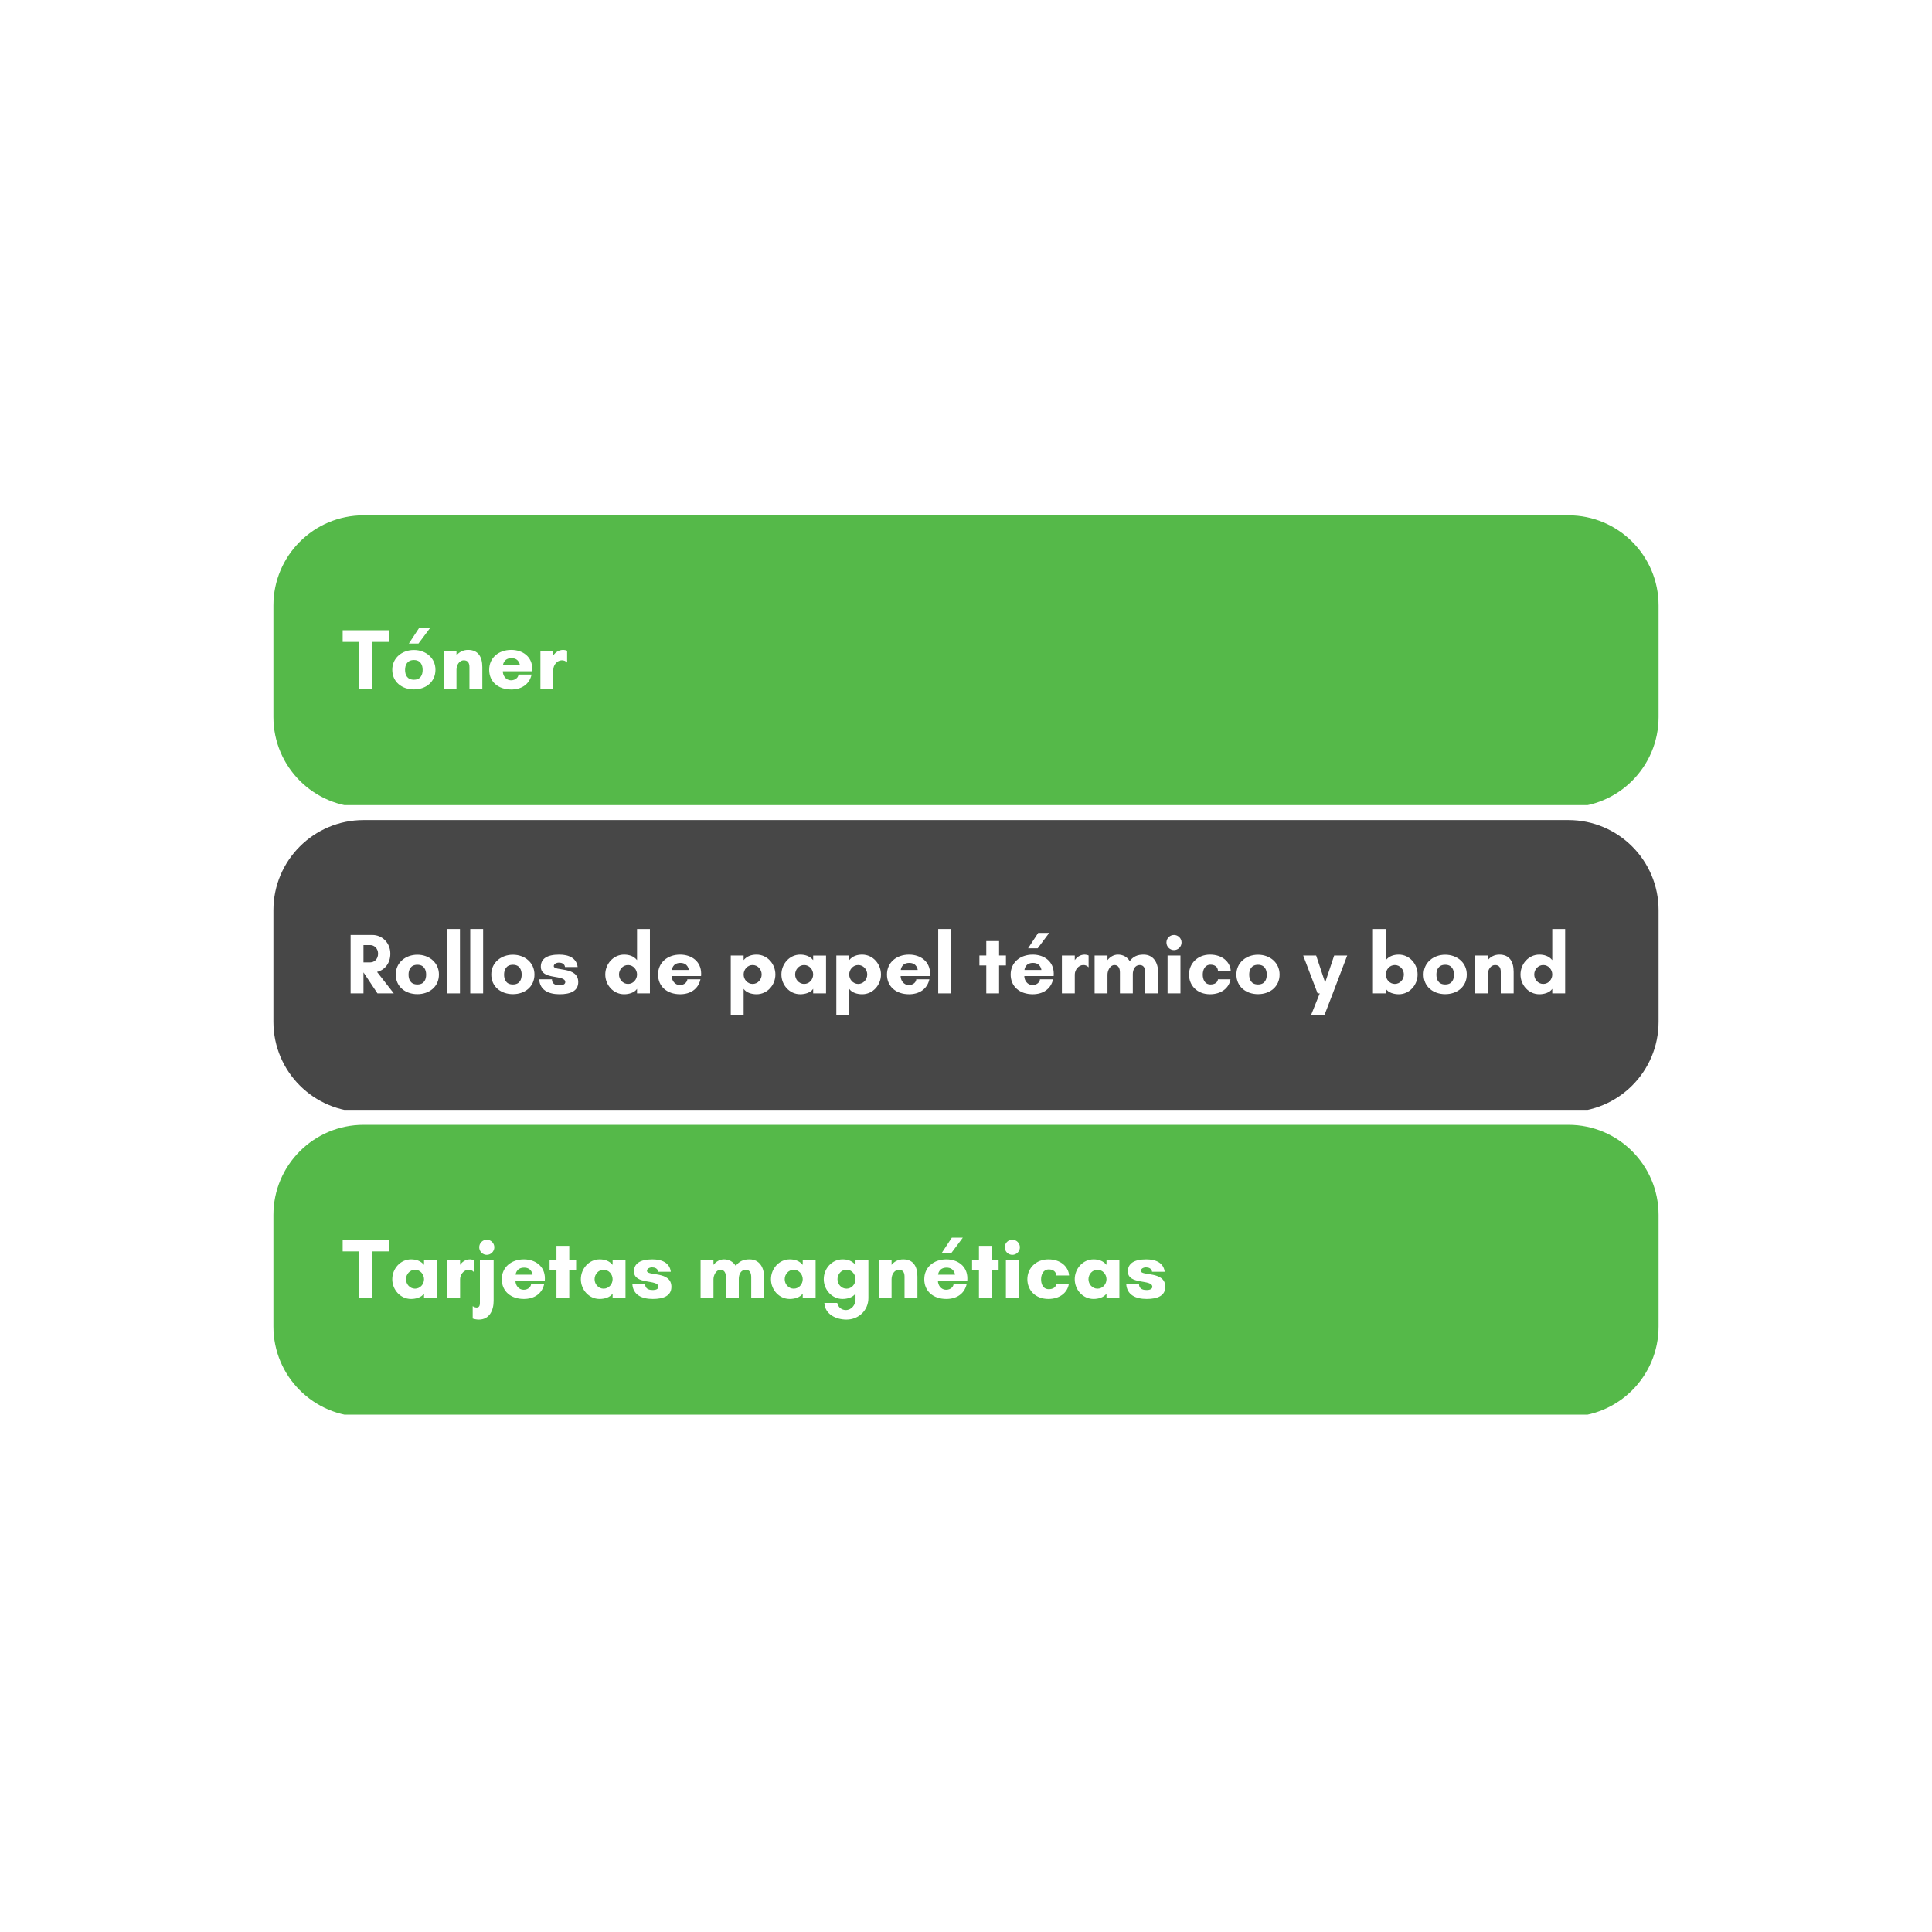 <svg xmlns="http://www.w3.org/2000/svg" xmlns:xlink="http://www.w3.org/1999/xlink" width="600" zoomAndPan="magnify" viewBox="0 0 450 450" height="600" preserveAspectRatio="xMidYMid meet" version="1.0"><defs><g/><clipPath id="5038d1c5fb"><path d="M 63.684 261.992 L 386.418 261.992 L 386.418 330 L 63.684 330 Z M 63.684 261.992 " clip-rule="nonzero"/></clipPath><clipPath id="b35a99b364"><path d="M 84.684 261.992 L 365.316 261.992 C 376.914 261.992 386.316 271.395 386.316 282.992 L 386.316 308.973 C 386.316 320.57 376.914 329.973 365.316 329.973 L 84.684 329.973 C 73.086 329.973 63.684 320.57 63.684 308.973 L 63.684 282.992 C 63.684 271.395 73.086 261.992 84.684 261.992 " clip-rule="nonzero"/></clipPath><clipPath id="fbb9513a57"><path d="M 63.684 191.008 L 386.418 191.008 L 386.418 259 L 63.684 259 Z M 63.684 191.008 " clip-rule="nonzero"/></clipPath><clipPath id="08b1f8477e"><path d="M 84.684 191.008 L 365.316 191.008 C 376.914 191.008 386.316 200.41 386.316 212.008 L 386.316 237.992 C 386.316 249.59 376.914 258.992 365.316 258.992 L 84.684 258.992 C 73.086 258.992 63.684 249.59 63.684 237.992 L 63.684 212.008 C 63.684 200.41 73.086 191.008 84.684 191.008 " clip-rule="nonzero"/></clipPath><clipPath id="3bfa89e7b0"><path d="M 63.684 120.027 L 386.418 120.027 L 386.418 188 L 63.684 188 Z M 63.684 120.027 " clip-rule="nonzero"/></clipPath><clipPath id="818ec0857c"><path d="M 84.684 120.027 L 365.316 120.027 C 376.914 120.027 386.316 129.43 386.316 141.027 L 386.316 167.008 C 386.316 178.605 376.914 188.008 365.316 188.008 L 84.684 188.008 C 73.086 188.008 63.684 178.605 63.684 167.008 L 63.684 141.027 C 63.684 129.43 73.086 120.027 84.684 120.027 " clip-rule="nonzero"/></clipPath></defs><rect x="-45" width="540" fill="#ffffff" y="-45" height="540" fill-opacity="1"/><rect x="-45" width="540" fill="#ffffff" y="-45" height="540" fill-opacity="1"/><rect x="-45" width="540" fill="#ffffff" y="-45" height="540" fill-opacity="1"/><g clip-path="url(#5038d1c5fb)"><g clip-path="url(#b35a99b364)"><path fill="#55b949" d="M 63.684 261.992 L 386.418 261.992 L 386.418 329.492 L 63.684 329.492 Z M 63.684 261.992 " fill-opacity="1" fill-rule="nonzero"/></g></g><g clip-path="url(#fbb9513a57)"><g clip-path="url(#08b1f8477e)"><path fill="#474747" d="M 63.684 191.008 L 386.418 191.008 L 386.418 258.508 L 63.684 258.508 Z M 63.684 191.008 " fill-opacity="1" fill-rule="nonzero"/></g></g><g clip-path="url(#3bfa89e7b0)"><g clip-path="url(#818ec0857c)"><path fill="#55b949" d="M 63.684 120.027 L 386.418 120.027 L 386.418 187.527 L 63.684 187.527 Z M 63.684 120.027 " fill-opacity="1" fill-rule="nonzero"/></g></g><g fill="#ffffff" fill-opacity="1"><g transform="translate(79.713, 160.393)"><g><path d="M 6.977 -10.879 L 10.855 -10.879 L 10.855 -13.598 L 0.102 -13.598 L 0.102 -10.879 L 3.98 -10.879 L 3.98 0 L 6.977 0 Z M 6.977 -10.879 "/></g></g></g><g fill="#ffffff" fill-opacity="1"><g transform="translate(90.669, 160.393)"><g><path d="M 9.477 -14.078 L 6.918 -14.078 L 4.559 -10.496 L 6.797 -10.496 Z M 5.738 -2.078 C 4.117 -2.078 3.68 -3.258 3.68 -4.379 C 3.68 -5.48 4.16 -6.66 5.738 -6.66 C 7.297 -6.66 7.777 -5.48 7.777 -4.379 C 7.777 -3.258 7.34 -2.078 5.738 -2.078 Z M 5.738 -8.996 C 2.98 -8.996 0.699 -7.16 0.699 -4.398 C 0.699 -1.578 2.918 0.18 5.738 0.18 C 8.539 0.18 10.758 -1.578 10.758 -4.398 C 10.758 -7.16 8.477 -8.996 5.738 -8.996 Z M 5.738 -8.996 "/></g></g></g><g fill="#ffffff" fill-opacity="1"><g transform="translate(102.125, 160.393)"><g><path d="M 10.219 -5 C 10.219 -7.398 9.258 -9.02 6.898 -9.02 C 5.738 -9.02 4.797 -8.496 4.199 -7.738 L 4.199 -8.816 L 1.199 -8.816 L 1.199 0 L 4.199 0 L 4.199 -4.398 C 4.199 -5.598 4.938 -6.598 5.879 -6.598 C 6.816 -6.598 7.219 -6.039 7.219 -5 L 7.219 0 L 10.219 0 Z M 10.219 -5 "/></g></g></g><g fill="#ffffff" fill-opacity="1"><g transform="translate(113.24, 160.393)"><g><path d="M 3.918 -5.457 C 3.918 -5.457 4.02 -7.098 5.898 -7.098 C 7.719 -7.098 7.859 -5.457 7.859 -5.457 Z M 10.738 -4.598 C 10.738 -7.418 8.52 -9.02 5.84 -9.02 C 2.879 -9.02 0.699 -7.16 0.699 -4.398 C 0.699 -1.598 2.801 0.199 5.84 0.199 C 8.18 0.199 10.059 -0.961 10.578 -3.277 L 7.52 -3.277 C 7.5 -2.641 6.84 -1.941 5.777 -1.941 C 4.598 -1.941 3.879 -3.02 3.879 -4.039 L 10.719 -4.039 C 10.719 -4.219 10.738 -4.418 10.738 -4.598 Z M 10.738 -4.598 "/></g></g></g><g fill="#ffffff" fill-opacity="1"><g transform="translate(124.676, 160.393)"><g><path d="M 6.18 -6.598 C 6.637 -6.598 7.078 -6.457 7.379 -6.098 L 7.418 -6.098 L 7.418 -8.816 C 7.18 -8.938 6.777 -9.02 6.52 -9.02 C 5.418 -9.02 4.66 -8.398 4.199 -7.738 L 4.199 -8.816 L 1.199 -8.816 L 1.199 0 L 4.199 0 L 4.199 -4.398 C 4.199 -5.457 5.059 -6.598 6.18 -6.598 Z M 6.18 -6.598 "/></g></g></g><g fill="#ffffff" fill-opacity="1"><g transform="translate(80.463, 231.375)"><g><path d="M 4.199 -4.859 L 4.219 -4.859 L 7.457 0 L 11.258 0 L 7.359 -5 C 9.078 -5.418 10.457 -6.938 10.457 -9.238 C 10.457 -11.816 8.496 -13.598 6.297 -13.598 L 1.199 -13.598 L 1.199 0 L 4.199 0 Z M 5.797 -11.238 C 6.68 -11.238 7.598 -10.477 7.598 -9.238 C 7.598 -7.938 6.68 -7.219 5.797 -7.219 L 4.199 -7.219 L 4.199 -11.238 Z M 5.797 -11.238 "/></g></g></g><g fill="#ffffff" fill-opacity="1"><g transform="translate(91.479, 231.375)"><g><path d="M 5.738 -2.078 C 4.117 -2.078 3.68 -3.258 3.68 -4.379 C 3.68 -5.48 4.16 -6.66 5.738 -6.66 C 7.297 -6.66 7.777 -5.48 7.777 -4.379 C 7.777 -3.258 7.34 -2.078 5.738 -2.078 Z M 5.738 -8.996 C 2.98 -8.996 0.699 -7.16 0.699 -4.398 C 0.699 -1.578 2.918 0.18 5.738 0.18 C 8.539 0.18 10.758 -1.578 10.758 -4.398 C 10.758 -7.16 8.477 -8.996 5.738 -8.996 Z M 5.738 -8.996 "/></g></g></g><g fill="#ffffff" fill-opacity="1"><g transform="translate(102.934, 231.375)"><g><path d="M 4.199 0 L 4.199 -14.996 L 1.199 -14.996 L 1.199 0 Z M 4.199 0 "/></g></g></g><g fill="#ffffff" fill-opacity="1"><g transform="translate(108.332, 231.375)"><g><path d="M 4.199 0 L 4.199 -14.996 L 1.199 -14.996 L 1.199 0 Z M 4.199 0 "/></g></g></g><g fill="#ffffff" fill-opacity="1"><g transform="translate(113.73, 231.375)"><g><path d="M 5.738 -2.078 C 4.117 -2.078 3.68 -3.258 3.68 -4.379 C 3.68 -5.48 4.16 -6.66 5.738 -6.66 C 7.297 -6.66 7.777 -5.48 7.777 -4.379 C 7.777 -3.258 7.34 -2.078 5.738 -2.078 Z M 5.738 -8.996 C 2.98 -8.996 0.699 -7.16 0.699 -4.398 C 0.699 -1.578 2.918 0.18 5.738 0.18 C 8.539 0.18 10.758 -1.578 10.758 -4.398 C 10.758 -7.16 8.477 -8.996 5.738 -8.996 Z M 5.738 -8.996 "/></g></g></g><g fill="#ffffff" fill-opacity="1"><g transform="translate(125.186, 231.375)"><g><path d="M 9.359 -6.137 C 9.098 -8.156 7.398 -9.02 5.078 -9.02 C 2.16 -9.02 0.781 -8.02 0.781 -6.219 C 0.781 -3.02 6.477 -4.48 6.477 -2.621 C 6.477 -2.141 5.898 -1.879 5.219 -1.879 C 4.559 -1.879 3.379 -1.961 3.379 -3.277 L 0.398 -3.277 C 0.559 -0.781 2.539 0.199 5.16 0.199 C 7.719 0.199 9.496 -0.559 9.496 -2.641 C 9.496 -6.359 3.801 -5.098 3.801 -6.34 C 3.801 -6.859 4.418 -7.16 5 -7.16 C 5.578 -7.16 6.32 -6.938 6.418 -6.137 Z M 9.359 -6.137 "/></g></g></g><g fill="#ffffff" fill-opacity="1"><g transform="translate(135.282, 231.375)"><g/></g></g><g fill="#ffffff" fill-opacity="1"><g transform="translate(140.28, 231.375)"><g><path d="M 8.098 -4.398 C 8.098 -3.238 7.199 -2.199 6 -2.199 C 4.797 -2.199 3.898 -3.238 3.898 -4.398 C 3.898 -5.559 4.797 -6.598 6 -6.598 C 7.199 -6.598 8.098 -5.559 8.098 -4.398 Z M 11.098 -14.996 L 8.098 -14.996 L 8.098 -7.738 C 7.316 -8.699 6.199 -9.02 5.078 -9.02 C 2.578 -9.02 0.699 -6.84 0.699 -4.398 C 0.699 -1.961 2.578 0.199 5.078 0.199 C 6.199 0.199 7.5 -0.16 8.098 -1.059 L 8.098 0 L 11.098 0 Z M 11.098 -14.996 "/></g></g></g><g fill="#ffffff" fill-opacity="1"><g transform="translate(152.575, 231.375)"><g><path d="M 3.918 -5.457 C 3.918 -5.457 4.02 -7.098 5.898 -7.098 C 7.719 -7.098 7.859 -5.457 7.859 -5.457 Z M 10.738 -4.598 C 10.738 -7.418 8.52 -9.02 5.84 -9.02 C 2.879 -9.02 0.699 -7.16 0.699 -4.398 C 0.699 -1.598 2.801 0.199 5.84 0.199 C 8.18 0.199 10.059 -0.961 10.578 -3.277 L 7.52 -3.277 C 7.5 -2.641 6.84 -1.941 5.777 -1.941 C 4.598 -1.941 3.879 -3.02 3.879 -4.039 L 10.719 -4.039 C 10.719 -4.219 10.738 -4.418 10.738 -4.598 Z M 10.738 -4.598 "/></g></g></g><g fill="#ffffff" fill-opacity="1"><g transform="translate(164.01, 231.375)"><g/></g></g><g fill="#ffffff" fill-opacity="1"><g transform="translate(169.008, 231.375)"><g><path d="M 4.199 -4.398 C 4.199 -5.559 5.098 -6.598 6.297 -6.598 C 7.5 -6.598 8.398 -5.559 8.398 -4.398 C 8.398 -3.238 7.5 -2.199 6.297 -2.199 C 5.098 -2.199 4.199 -3.238 4.199 -4.398 Z M 4.199 5 L 4.199 -1.059 C 4.797 -0.16 6.078 0.199 7.219 0.199 C 9.719 0.199 11.598 -1.961 11.598 -4.398 C 11.598 -6.84 9.719 -9.02 7.219 -9.02 C 6.078 -9.02 4.98 -8.699 4.199 -7.738 L 4.199 -8.816 L 1.199 -8.816 L 1.199 5 Z M 4.199 5 "/></g></g></g><g fill="#ffffff" fill-opacity="1"><g transform="translate(181.304, 231.375)"><g><path d="M 8.098 -4.398 C 8.098 -3.238 7.199 -2.199 6 -2.199 C 4.797 -2.199 3.898 -3.238 3.898 -4.398 C 3.898 -5.559 4.797 -6.598 6 -6.598 C 7.199 -6.598 8.098 -5.559 8.098 -4.398 Z M 11.098 -8.797 L 8.098 -8.797 L 8.098 -7.738 C 7.316 -8.699 6.199 -9.02 5.078 -9.02 C 2.578 -9.02 0.699 -6.84 0.699 -4.398 C 0.699 -1.961 2.578 0.199 5.078 0.199 C 6.199 0.199 7.5 -0.16 8.098 -1.059 L 8.098 0 L 11.098 0 Z M 11.098 -8.797 "/></g></g></g><g fill="#ffffff" fill-opacity="1"><g transform="translate(193.599, 231.375)"><g><path d="M 4.199 -4.398 C 4.199 -5.559 5.098 -6.598 6.297 -6.598 C 7.5 -6.598 8.398 -5.559 8.398 -4.398 C 8.398 -3.238 7.5 -2.199 6.297 -2.199 C 5.098 -2.199 4.199 -3.238 4.199 -4.398 Z M 4.199 5 L 4.199 -1.059 C 4.797 -0.16 6.078 0.199 7.219 0.199 C 9.719 0.199 11.598 -1.961 11.598 -4.398 C 11.598 -6.84 9.719 -9.02 7.219 -9.02 C 6.078 -9.02 4.98 -8.699 4.199 -7.738 L 4.199 -8.816 L 1.199 -8.816 L 1.199 5 Z M 4.199 5 "/></g></g></g><g fill="#ffffff" fill-opacity="1"><g transform="translate(205.894, 231.375)"><g><path d="M 3.918 -5.457 C 3.918 -5.457 4.02 -7.098 5.898 -7.098 C 7.719 -7.098 7.859 -5.457 7.859 -5.457 Z M 10.738 -4.598 C 10.738 -7.418 8.52 -9.02 5.84 -9.02 C 2.879 -9.02 0.699 -7.16 0.699 -4.398 C 0.699 -1.598 2.801 0.199 5.84 0.199 C 8.18 0.199 10.059 -0.961 10.578 -3.277 L 7.52 -3.277 C 7.5 -2.641 6.84 -1.941 5.777 -1.941 C 4.598 -1.941 3.879 -3.02 3.879 -4.039 L 10.719 -4.039 C 10.719 -4.219 10.738 -4.418 10.738 -4.598 Z M 10.738 -4.598 "/></g></g></g><g fill="#ffffff" fill-opacity="1"><g transform="translate(217.329, 231.375)"><g><path d="M 4.199 0 L 4.199 -14.996 L 1.199 -14.996 L 1.199 0 Z M 4.199 0 "/></g></g></g><g fill="#ffffff" fill-opacity="1"><g transform="translate(222.727, 231.375)"><g/></g></g><g fill="#ffffff" fill-opacity="1"><g transform="translate(227.725, 231.375)"><g><path d="M 4.98 -6.5 L 6.578 -6.5 L 6.578 -8.816 L 4.98 -8.816 L 4.98 -12.176 L 2 -12.176 L 2 -8.816 L 0.398 -8.816 L 0.398 -6.5 L 2 -6.5 L 2 0 L 4.98 0 Z M 4.98 -6.5 "/></g></g></g><g fill="#ffffff" fill-opacity="1"><g transform="translate(234.702, 231.375)"><g><path d="M 9.676 -14.078 L 7.117 -14.078 L 4.758 -10.496 L 7 -10.496 Z M 3.918 -5.457 C 3.918 -5.457 4.02 -7.098 5.898 -7.098 C 7.719 -7.098 7.859 -5.457 7.859 -5.457 Z M 10.738 -4.598 C 10.738 -7.418 8.52 -9.02 5.84 -9.02 C 2.879 -9.02 0.699 -7.16 0.699 -4.398 C 0.699 -1.598 2.801 0.199 5.84 0.199 C 8.18 0.199 10.059 -0.961 10.578 -3.277 L 7.52 -3.277 C 7.5 -2.641 6.84 -1.941 5.777 -1.941 C 4.598 -1.941 3.879 -3.02 3.879 -4.039 L 10.719 -4.039 C 10.719 -4.219 10.738 -4.418 10.738 -4.598 Z M 10.738 -4.598 "/></g></g></g><g fill="#ffffff" fill-opacity="1"><g transform="translate(246.138, 231.375)"><g><path d="M 6.18 -6.598 C 6.637 -6.598 7.078 -6.457 7.379 -6.098 L 7.418 -6.098 L 7.418 -8.816 C 7.18 -8.938 6.777 -9.02 6.52 -9.02 C 5.418 -9.02 4.66 -8.398 4.199 -7.738 L 4.199 -8.816 L 1.199 -8.816 L 1.199 0 L 4.199 0 L 4.199 -4.398 C 4.199 -5.457 5.059 -6.598 6.18 -6.598 Z M 6.18 -6.598 "/></g></g></g><g fill="#ffffff" fill-opacity="1"><g transform="translate(253.755, 231.375)"><g><path d="M 10.098 -4.48 C 10.098 -5.48 10.559 -6.598 11.719 -6.598 C 12.719 -6.598 12.996 -5.738 12.996 -4.879 L 12.996 0 L 15.996 0 L 15.996 -4.879 C 15.996 -7.16 14.895 -9.02 12.598 -9.02 C 11.219 -9.02 10.238 -8.617 9.379 -7.52 C 8.758 -8.52 7.758 -9.02 6.637 -9.02 C 5.66 -9.02 4.797 -8.496 4.199 -7.738 L 4.199 -8.816 L 1.199 -8.816 L 1.199 0 L 4.199 0 L 4.199 -4.398 C 4.199 -5.277 4.797 -6.598 5.82 -6.598 C 6.816 -6.598 7.098 -5.738 7.098 -4.879 L 7.098 0 L 10.098 0 Z M 10.098 -4.48 "/></g></g></g><g fill="#ffffff" fill-opacity="1"><g transform="translate(270.648, 231.375)"><g><path d="M 1.039 -11.836 C 1.039 -10.879 1.82 -10.078 2.801 -10.078 C 3.758 -10.078 4.559 -10.879 4.559 -11.836 C 4.559 -12.816 3.758 -13.598 2.801 -13.598 C 1.82 -13.598 1.039 -12.816 1.039 -11.836 Z M 4.301 0 L 4.301 -8.816 L 1.301 -8.816 L 1.301 0 Z M 4.301 0 "/></g></g></g><g fill="#ffffff" fill-opacity="1"><g transform="translate(276.246, 231.375)"><g><path d="M 5.699 -6.68 C 6.738 -6.68 7.398 -6.137 7.438 -5.277 L 10.418 -5.277 C 10.277 -7.316 8.457 -9.02 5.598 -9.02 C 2.66 -9.02 0.699 -6.918 0.699 -4.398 C 0.699 -1.879 2.539 0.199 5.598 0.199 C 8.277 0.199 10.059 -1.32 10.355 -3.277 L 7.438 -3.277 C 7.34 -2.48 6.617 -2.078 5.699 -2.078 C 4.301 -2.078 3.898 -3.359 3.898 -4.379 C 3.898 -5.379 4.34 -6.68 5.699 -6.68 Z M 5.699 -6.68 "/></g></g></g><g fill="#ffffff" fill-opacity="1"><g transform="translate(287.282, 231.375)"><g><path d="M 5.738 -2.078 C 4.117 -2.078 3.68 -3.258 3.68 -4.379 C 3.68 -5.48 4.16 -6.66 5.738 -6.66 C 7.297 -6.66 7.777 -5.48 7.777 -4.379 C 7.777 -3.258 7.34 -2.078 5.738 -2.078 Z M 5.738 -8.996 C 2.98 -8.996 0.699 -7.16 0.699 -4.398 C 0.699 -1.578 2.918 0.18 5.738 0.18 C 8.539 0.18 10.758 -1.578 10.758 -4.398 C 10.758 -7.16 8.477 -8.996 5.738 -8.996 Z M 5.738 -8.996 "/></g></g></g><g fill="#ffffff" fill-opacity="1"><g transform="translate(298.737, 231.375)"><g/></g></g><g fill="#ffffff" fill-opacity="1"><g transform="translate(303.735, 231.375)"><g><path d="M 4.777 5 L 6.699 0 L 10.059 -8.816 L 7.02 -8.816 L 4.918 -2.52 L 2.82 -8.816 L -0.199 -8.816 L 3.16 0 L 3.66 0 L 1.66 5 Z M 4.777 5 "/></g></g></g><g fill="#ffffff" fill-opacity="1"><g transform="translate(313.591, 231.375)"><g/></g></g><g fill="#ffffff" fill-opacity="1"><g transform="translate(318.589, 231.375)"><g><path d="M 4.199 -4.398 C 4.199 -5.559 5.098 -6.598 6.297 -6.598 C 7.5 -6.598 8.398 -5.559 8.398 -4.398 C 8.398 -3.238 7.5 -2.199 6.297 -2.199 C 5.098 -2.199 4.199 -3.238 4.199 -4.398 Z M 4.199 0 L 4.199 -1.059 C 4.797 -0.16 6.078 0.199 7.219 0.199 C 9.719 0.199 11.598 -1.961 11.598 -4.398 C 11.598 -6.84 9.719 -9.02 7.219 -9.02 C 6.078 -9.02 4.98 -8.699 4.199 -7.738 L 4.199 -14.996 L 1.199 -14.996 L 1.199 0 Z M 4.199 0 "/></g></g></g><g fill="#ffffff" fill-opacity="1"><g transform="translate(330.885, 231.375)"><g><path d="M 5.738 -2.078 C 4.117 -2.078 3.68 -3.258 3.68 -4.379 C 3.68 -5.48 4.16 -6.66 5.738 -6.66 C 7.297 -6.66 7.777 -5.48 7.777 -4.379 C 7.777 -3.258 7.34 -2.078 5.738 -2.078 Z M 5.738 -8.996 C 2.98 -8.996 0.699 -7.16 0.699 -4.398 C 0.699 -1.578 2.918 0.18 5.738 0.18 C 8.539 0.18 10.758 -1.578 10.758 -4.398 C 10.758 -7.16 8.477 -8.996 5.738 -8.996 Z M 5.738 -8.996 "/></g></g></g><g fill="#ffffff" fill-opacity="1"><g transform="translate(342.34, 231.375)"><g><path d="M 10.219 -5 C 10.219 -7.398 9.258 -9.02 6.898 -9.02 C 5.738 -9.02 4.797 -8.496 4.199 -7.738 L 4.199 -8.816 L 1.199 -8.816 L 1.199 0 L 4.199 0 L 4.199 -4.398 C 4.199 -5.598 4.938 -6.598 5.879 -6.598 C 6.816 -6.598 7.219 -6.039 7.219 -5 L 7.219 0 L 10.219 0 Z M 10.219 -5 "/></g></g></g><g fill="#ffffff" fill-opacity="1"><g transform="translate(353.456, 231.375)"><g><path d="M 8.098 -4.398 C 8.098 -3.238 7.199 -2.199 6 -2.199 C 4.797 -2.199 3.898 -3.238 3.898 -4.398 C 3.898 -5.559 4.797 -6.598 6 -6.598 C 7.199 -6.598 8.098 -5.559 8.098 -4.398 Z M 11.098 -14.996 L 8.098 -14.996 L 8.098 -7.738 C 7.316 -8.699 6.199 -9.02 5.078 -9.02 C 2.578 -9.02 0.699 -6.84 0.699 -4.398 C 0.699 -1.961 2.578 0.199 5.078 0.199 C 6.199 0.199 7.5 -0.16 8.098 -1.059 L 8.098 0 L 11.098 0 Z M 11.098 -14.996 "/></g></g></g><g fill="#ffffff" fill-opacity="1"><g transform="translate(79.713, 302.357)"><g><path d="M 6.977 -10.879 L 10.855 -10.879 L 10.855 -13.598 L 0.102 -13.598 L 0.102 -10.879 L 3.98 -10.879 L 3.98 0 L 6.977 0 Z M 6.977 -10.879 "/></g></g></g><g fill="#ffffff" fill-opacity="1"><g transform="translate(90.669, 302.357)"><g><path d="M 8.098 -4.398 C 8.098 -3.238 7.199 -2.199 6 -2.199 C 4.797 -2.199 3.898 -3.238 3.898 -4.398 C 3.898 -5.559 4.797 -6.598 6 -6.598 C 7.199 -6.598 8.098 -5.559 8.098 -4.398 Z M 11.098 -8.797 L 8.098 -8.797 L 8.098 -7.738 C 7.316 -8.699 6.199 -9.02 5.078 -9.02 C 2.578 -9.02 0.699 -6.84 0.699 -4.398 C 0.699 -1.961 2.578 0.199 5.078 0.199 C 6.199 0.199 7.5 -0.16 8.098 -1.059 L 8.098 0 L 11.098 0 Z M 11.098 -8.797 "/></g></g></g><g fill="#ffffff" fill-opacity="1"><g transform="translate(102.964, 302.357)"><g><path d="M 6.18 -6.598 C 6.637 -6.598 7.078 -6.457 7.379 -6.098 L 7.418 -6.098 L 7.418 -8.816 C 7.18 -8.938 6.777 -9.02 6.52 -9.02 C 5.418 -9.02 4.66 -8.398 4.199 -7.738 L 4.199 -8.816 L 1.199 -8.816 L 1.199 0 L 4.199 0 L 4.199 -4.398 C 4.199 -5.457 5.059 -6.598 6.18 -6.598 Z M 6.18 -6.598 "/></g></g></g><g fill="#ffffff" fill-opacity="1"><g transform="translate(110.581, 302.357)"><g><path d="M -0.48 4.758 C 0 4.918 0.52 5 0.961 5 C 3.418 5 4.398 2.84 4.398 0.66 L 4.398 -8.816 L 1.199 -8.816 L 1.199 0.578 C 1.199 1.32 1.301 2.199 0.418 2.199 C -0.039 2.199 -0.48 1.879 -0.48 1.879 Z M 1.039 -11.836 C 1.039 -10.879 1.84 -10.078 2.801 -10.078 C 3.758 -10.078 4.559 -10.879 4.559 -11.836 C 4.559 -12.816 3.758 -13.598 2.801 -13.598 C 1.84 -13.598 1.039 -12.816 1.039 -11.836 Z M 1.039 -11.836 "/></g></g></g><g fill="#ffffff" fill-opacity="1"><g transform="translate(116.179, 302.357)"><g><path d="M 3.918 -5.457 C 3.918 -5.457 4.02 -7.098 5.898 -7.098 C 7.719 -7.098 7.859 -5.457 7.859 -5.457 Z M 10.738 -4.598 C 10.738 -7.418 8.52 -9.02 5.84 -9.02 C 2.879 -9.02 0.699 -7.16 0.699 -4.398 C 0.699 -1.598 2.801 0.199 5.84 0.199 C 8.18 0.199 10.059 -0.961 10.578 -3.277 L 7.52 -3.277 C 7.5 -2.641 6.84 -1.941 5.777 -1.941 C 4.598 -1.941 3.879 -3.02 3.879 -4.039 L 10.719 -4.039 C 10.719 -4.219 10.738 -4.418 10.738 -4.598 Z M 10.738 -4.598 "/></g></g></g><g fill="#ffffff" fill-opacity="1"><g transform="translate(127.614, 302.357)"><g><path d="M 4.98 -6.5 L 6.578 -6.5 L 6.578 -8.816 L 4.98 -8.816 L 4.98 -12.176 L 2 -12.176 L 2 -8.816 L 0.398 -8.816 L 0.398 -6.5 L 2 -6.5 L 2 0 L 4.98 0 Z M 4.98 -6.5 "/></g></g></g><g fill="#ffffff" fill-opacity="1"><g transform="translate(134.592, 302.357)"><g><path d="M 8.098 -4.398 C 8.098 -3.238 7.199 -2.199 6 -2.199 C 4.797 -2.199 3.898 -3.238 3.898 -4.398 C 3.898 -5.559 4.797 -6.598 6 -6.598 C 7.199 -6.598 8.098 -5.559 8.098 -4.398 Z M 11.098 -8.797 L 8.098 -8.797 L 8.098 -7.738 C 7.316 -8.699 6.199 -9.02 5.078 -9.02 C 2.578 -9.02 0.699 -6.84 0.699 -4.398 C 0.699 -1.961 2.578 0.199 5.078 0.199 C 6.199 0.199 7.5 -0.16 8.098 -1.059 L 8.098 0 L 11.098 0 Z M 11.098 -8.797 "/></g></g></g><g fill="#ffffff" fill-opacity="1"><g transform="translate(146.887, 302.357)"><g><path d="M 9.359 -6.137 C 9.098 -8.156 7.398 -9.02 5.078 -9.02 C 2.16 -9.02 0.781 -8.02 0.781 -6.219 C 0.781 -3.02 6.477 -4.48 6.477 -2.621 C 6.477 -2.141 5.898 -1.879 5.219 -1.879 C 4.559 -1.879 3.379 -1.961 3.379 -3.277 L 0.398 -3.277 C 0.559 -0.781 2.539 0.199 5.16 0.199 C 7.719 0.199 9.496 -0.559 9.496 -2.641 C 9.496 -6.359 3.801 -5.098 3.801 -6.34 C 3.801 -6.859 4.418 -7.16 5 -7.16 C 5.578 -7.16 6.32 -6.938 6.418 -6.137 Z M 9.359 -6.137 "/></g></g></g><g fill="#ffffff" fill-opacity="1"><g transform="translate(156.983, 302.357)"><g/></g></g><g fill="#ffffff" fill-opacity="1"><g transform="translate(161.981, 302.357)"><g><path d="M 10.098 -4.48 C 10.098 -5.48 10.559 -6.598 11.719 -6.598 C 12.719 -6.598 12.996 -5.738 12.996 -4.879 L 12.996 0 L 15.996 0 L 15.996 -4.879 C 15.996 -7.16 14.895 -9.02 12.598 -9.02 C 11.219 -9.02 10.238 -8.617 9.379 -7.52 C 8.758 -8.52 7.758 -9.02 6.637 -9.02 C 5.66 -9.02 4.797 -8.496 4.199 -7.738 L 4.199 -8.816 L 1.199 -8.816 L 1.199 0 L 4.199 0 L 4.199 -4.398 C 4.199 -5.277 4.797 -6.598 5.82 -6.598 C 6.816 -6.598 7.098 -5.738 7.098 -4.879 L 7.098 0 L 10.098 0 Z M 10.098 -4.48 "/></g></g></g><g fill="#ffffff" fill-opacity="1"><g transform="translate(178.874, 302.357)"><g><path d="M 8.098 -4.398 C 8.098 -3.238 7.199 -2.199 6 -2.199 C 4.797 -2.199 3.898 -3.238 3.898 -4.398 C 3.898 -5.559 4.797 -6.598 6 -6.598 C 7.199 -6.598 8.098 -5.559 8.098 -4.398 Z M 11.098 -8.797 L 8.098 -8.797 L 8.098 -7.738 C 7.316 -8.699 6.199 -9.02 5.078 -9.02 C 2.578 -9.02 0.699 -6.84 0.699 -4.398 C 0.699 -1.961 2.578 0.199 5.078 0.199 C 6.199 0.199 7.5 -0.16 8.098 -1.059 L 8.098 0 L 11.098 0 Z M 11.098 -8.797 "/></g></g></g><g fill="#ffffff" fill-opacity="1"><g transform="translate(191.169, 302.357)"><g><path d="M 6 -2.199 C 4.797 -2.199 3.898 -3.238 3.898 -4.418 C 3.898 -5.578 4.797 -6.617 6 -6.617 C 7.199 -6.617 8.098 -5.578 8.098 -4.418 C 8.098 -3.238 7.199 -2.199 6 -2.199 Z M 8.098 -7.738 C 7.238 -8.738 6.199 -9.02 5.078 -9.02 C 2.578 -9.02 0.699 -6.859 0.699 -4.418 C 0.699 -1.98 2.578 0.199 5.078 0.199 C 6.199 0.199 7.5 -0.16 8.098 -1.078 L 8.098 0.32 C 8.098 1.578 7.16 2.781 5.84 2.781 C 4.879 2.781 4.059 2.16 3.84 1.121 L 0.84 1.121 C 0.98 3.801 3.598 5 6 5 C 8.797 5 11.098 2.879 11.098 -0.02 L 11.098 -8.816 L 8.098 -8.816 Z M 8.098 -7.738 "/></g></g></g><g fill="#ffffff" fill-opacity="1"><g transform="translate(203.465, 302.357)"><g><path d="M 10.219 -5 C 10.219 -7.398 9.258 -9.02 6.898 -9.02 C 5.738 -9.02 4.797 -8.496 4.199 -7.738 L 4.199 -8.816 L 1.199 -8.816 L 1.199 0 L 4.199 0 L 4.199 -4.398 C 4.199 -5.598 4.938 -6.598 5.879 -6.598 C 6.816 -6.598 7.219 -6.039 7.219 -5 L 7.219 0 L 10.219 0 Z M 10.219 -5 "/></g></g></g><g fill="#ffffff" fill-opacity="1"><g transform="translate(214.58, 302.357)"><g><path d="M 9.676 -14.078 L 7.117 -14.078 L 4.758 -10.496 L 7 -10.496 Z M 3.918 -5.457 C 3.918 -5.457 4.02 -7.098 5.898 -7.098 C 7.719 -7.098 7.859 -5.457 7.859 -5.457 Z M 10.738 -4.598 C 10.738 -7.418 8.52 -9.02 5.84 -9.02 C 2.879 -9.02 0.699 -7.16 0.699 -4.398 C 0.699 -1.598 2.801 0.199 5.84 0.199 C 8.18 0.199 10.059 -0.961 10.578 -3.277 L 7.52 -3.277 C 7.5 -2.641 6.84 -1.941 5.777 -1.941 C 4.598 -1.941 3.879 -3.02 3.879 -4.039 L 10.719 -4.039 C 10.719 -4.219 10.738 -4.418 10.738 -4.598 Z M 10.738 -4.598 "/></g></g></g><g fill="#ffffff" fill-opacity="1"><g transform="translate(226.016, 302.357)"><g><path d="M 4.98 -6.5 L 6.578 -6.5 L 6.578 -8.816 L 4.98 -8.816 L 4.98 -12.176 L 2 -12.176 L 2 -8.816 L 0.398 -8.816 L 0.398 -6.5 L 2 -6.5 L 2 0 L 4.98 0 Z M 4.98 -6.5 "/></g></g></g><g fill="#ffffff" fill-opacity="1"><g transform="translate(232.993, 302.357)"><g><path d="M 1.039 -11.836 C 1.039 -10.879 1.82 -10.078 2.801 -10.078 C 3.758 -10.078 4.559 -10.879 4.559 -11.836 C 4.559 -12.816 3.758 -13.598 2.801 -13.598 C 1.82 -13.598 1.039 -12.816 1.039 -11.836 Z M 4.301 0 L 4.301 -8.816 L 1.301 -8.816 L 1.301 0 Z M 4.301 0 "/></g></g></g><g fill="#ffffff" fill-opacity="1"><g transform="translate(238.591, 302.357)"><g><path d="M 5.699 -6.68 C 6.738 -6.68 7.398 -6.137 7.438 -5.277 L 10.418 -5.277 C 10.277 -7.316 8.457 -9.02 5.598 -9.02 C 2.66 -9.02 0.699 -6.918 0.699 -4.398 C 0.699 -1.879 2.539 0.199 5.598 0.199 C 8.277 0.199 10.059 -1.32 10.355 -3.277 L 7.438 -3.277 C 7.34 -2.48 6.617 -2.078 5.699 -2.078 C 4.301 -2.078 3.898 -3.359 3.898 -4.379 C 3.898 -5.379 4.34 -6.68 5.699 -6.68 Z M 5.699 -6.68 "/></g></g></g><g fill="#ffffff" fill-opacity="1"><g transform="translate(249.626, 302.357)"><g><path d="M 8.098 -4.398 C 8.098 -3.238 7.199 -2.199 6 -2.199 C 4.797 -2.199 3.898 -3.238 3.898 -4.398 C 3.898 -5.559 4.797 -6.598 6 -6.598 C 7.199 -6.598 8.098 -5.559 8.098 -4.398 Z M 11.098 -8.797 L 8.098 -8.797 L 8.098 -7.738 C 7.316 -8.699 6.199 -9.02 5.078 -9.02 C 2.578 -9.02 0.699 -6.84 0.699 -4.398 C 0.699 -1.961 2.578 0.199 5.078 0.199 C 6.199 0.199 7.5 -0.16 8.098 -1.059 L 8.098 0 L 11.098 0 Z M 11.098 -8.797 "/></g></g></g><g fill="#ffffff" fill-opacity="1"><g transform="translate(261.921, 302.357)"><g><path d="M 9.359 -6.137 C 9.098 -8.156 7.398 -9.02 5.078 -9.02 C 2.16 -9.02 0.781 -8.02 0.781 -6.219 C 0.781 -3.02 6.477 -4.48 6.477 -2.621 C 6.477 -2.141 5.898 -1.879 5.219 -1.879 C 4.559 -1.879 3.379 -1.961 3.379 -3.277 L 0.398 -3.277 C 0.559 -0.781 2.539 0.199 5.16 0.199 C 7.719 0.199 9.496 -0.559 9.496 -2.641 C 9.496 -6.359 3.801 -5.098 3.801 -6.34 C 3.801 -6.859 4.418 -7.16 5 -7.16 C 5.578 -7.16 6.32 -6.938 6.418 -6.137 Z M 9.359 -6.137 "/></g></g></g></svg>